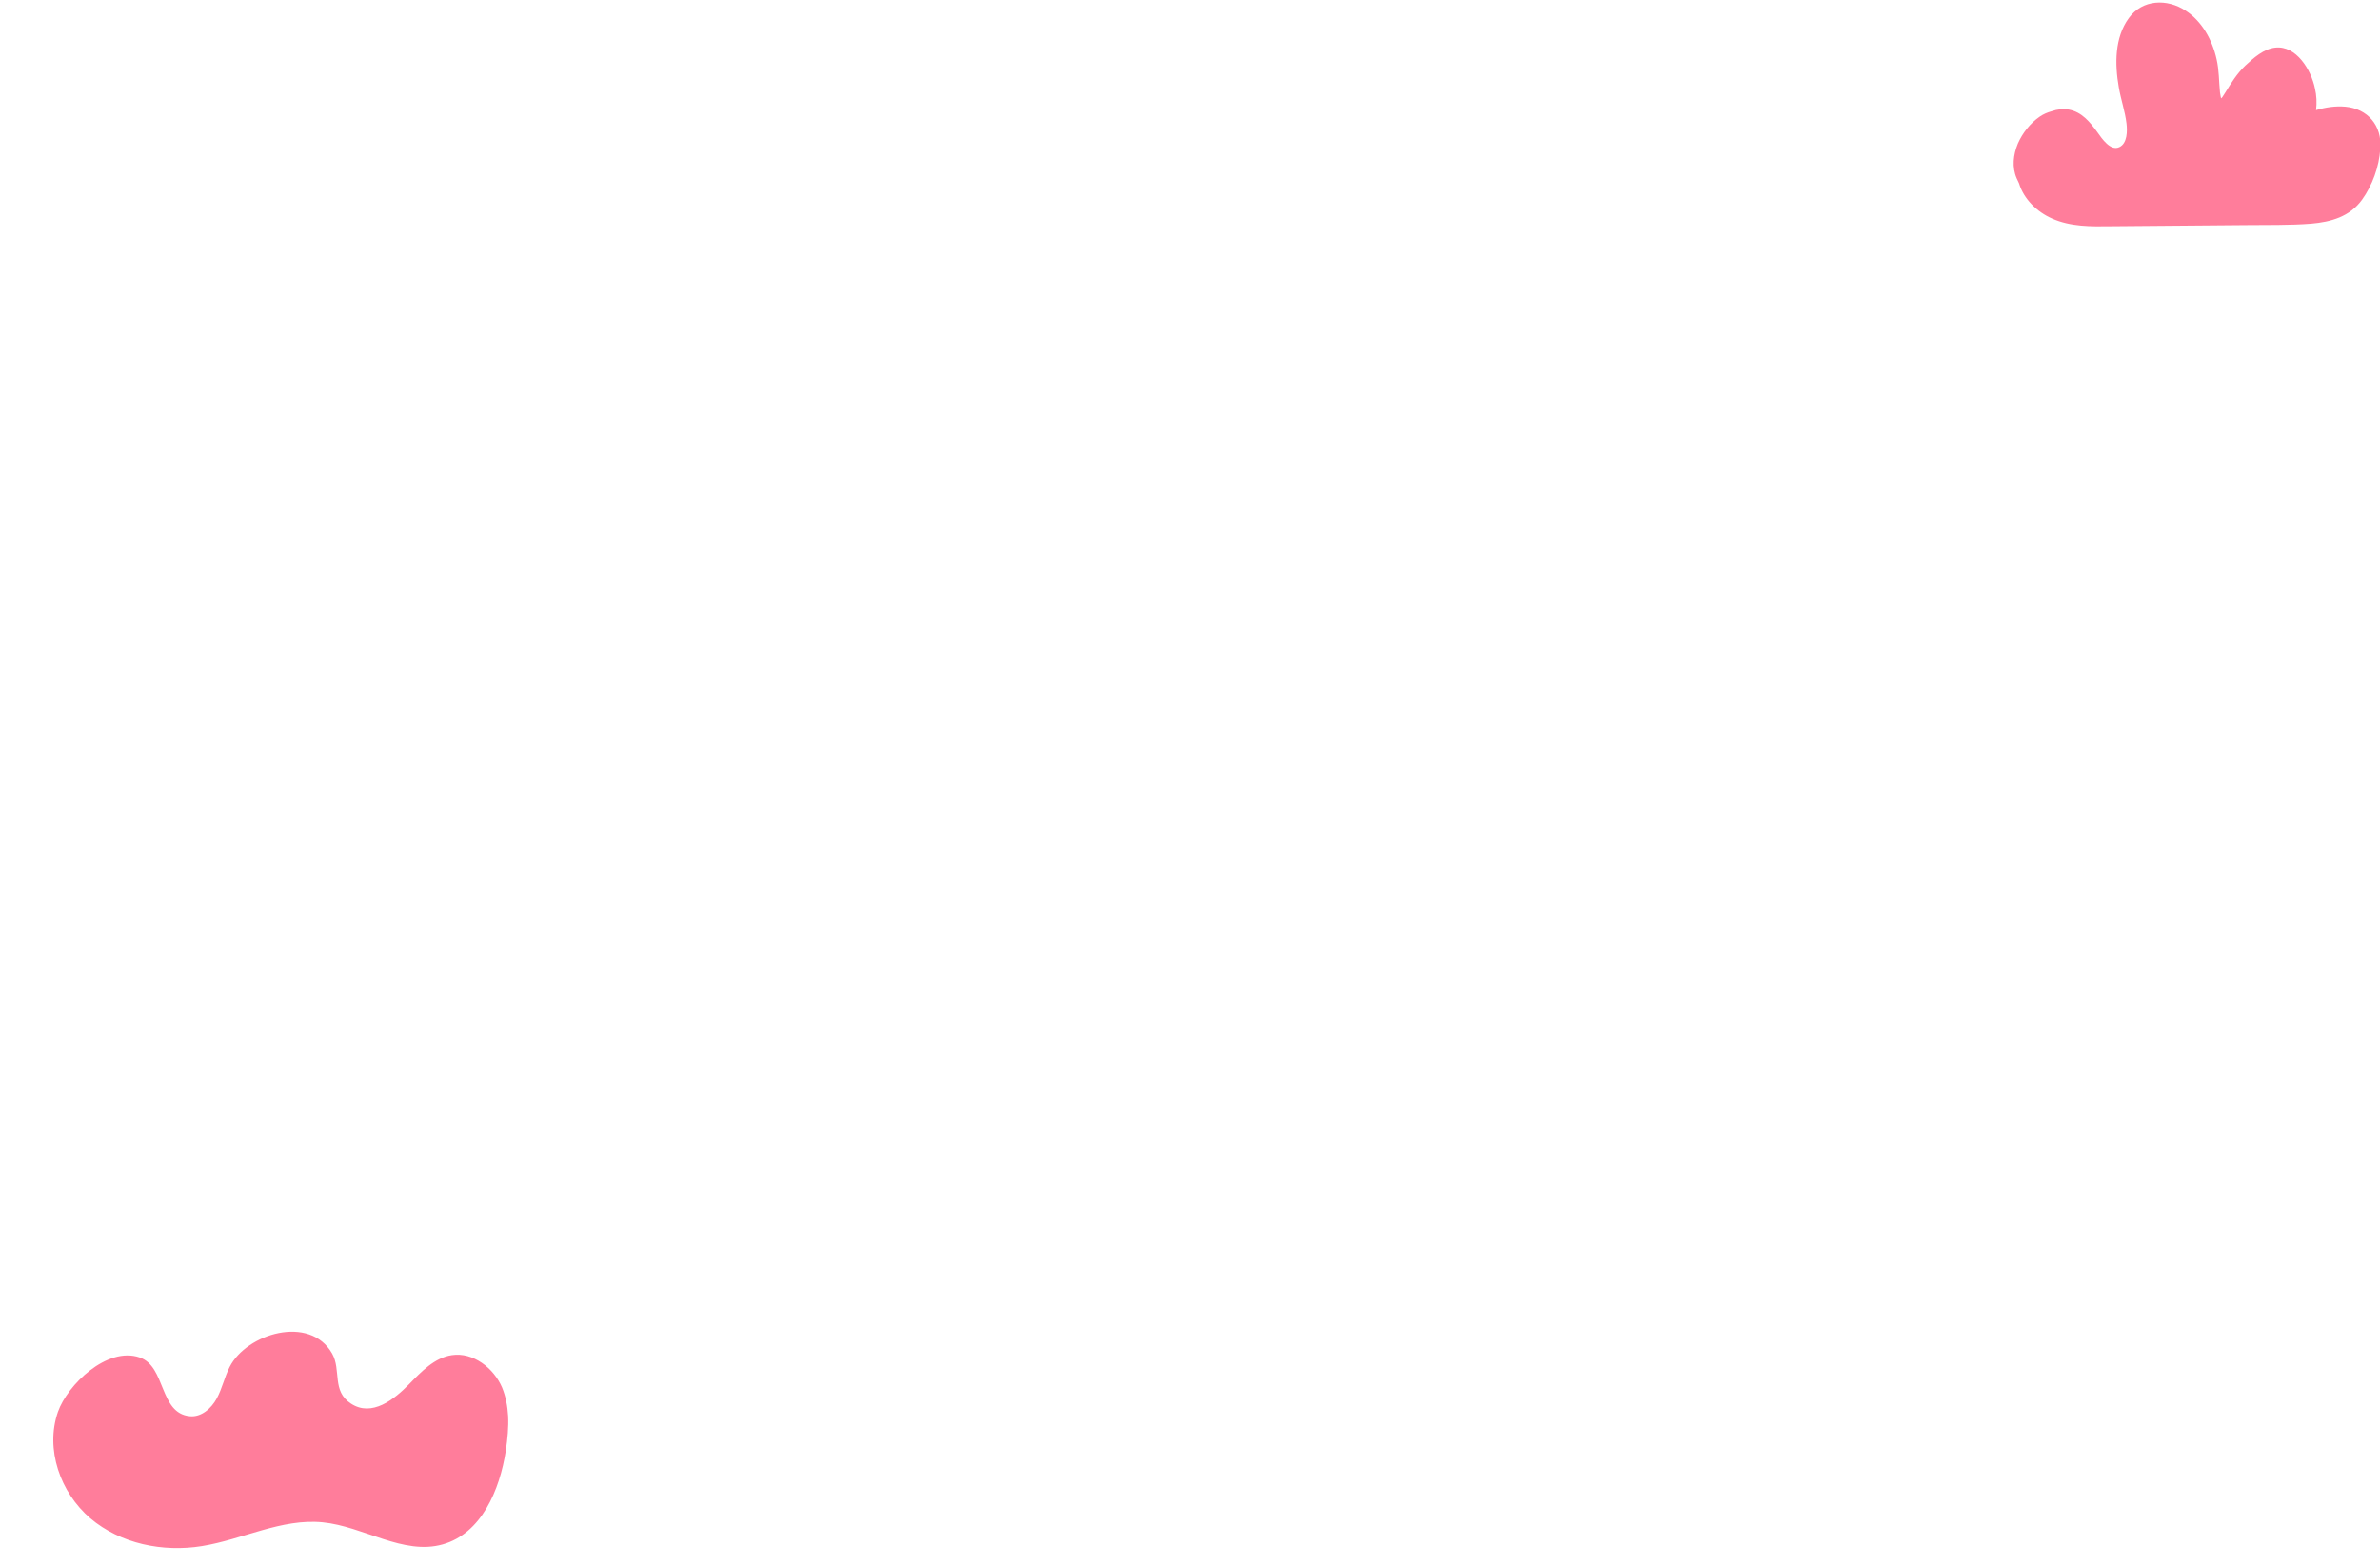 <svg version="1.1" id="Layer_1"
	xmlns="http://www.w3.org/2000/svg"
	xmlns:xlink="http://www.w3.org/1999/xlink" x="0px" y="0px" viewBox="0 0 830 546" enable-background="new 0 0 830 546" xml:space="preserve">
	<path fill="#FF7D9B" d="M817.9,37.2c-3.4-0.3-6.8,0.2-10.2,1.2c0.3-2.5,0.2-5.1-0.4-7.6c-1.3-6.4-6.5-15-13.8-14.2
	c-4,0.4-7.6,3.6-10.5,6.3c-2.8,2.7-4.9,6-6.9,9.3c-0.4,0.6-0.7,1.1-1.1,1.7c-0.1,0.1-0.3,0.3-0.4,0.4c0-0.1-0.1-0.2-0.1-0.3
	c-0.1-0.6-0.2-1-0.3-1.7c-0.4-4-0.3-7.8-1.2-11.7c-1.5-6.7-5.1-13.2-10.8-16.9c-6.4-4.2-15-4-19.8,2.6c-5,6.9-4.9,16.1-3.5,24.1
	c0.7,4.2,2.2,8.4,2.7,12.7c0.3,2.6,0.3,6.9-2.5,8.2c-3.1,1.5-6.1-3-7.6-5.1c-2.6-3.6-5.5-7.2-10.1-8c-2-0.3-4-0.1-5.9,0.6
	c-1.5,0.4-2.9,1-4.2,1.9c-3.2,2.2-6,5.7-7.6,9.4c-1.6,3.9-2.1,8.2-0.4,12.1c0.3,0.6,0.5,1.1,0.8,1.7c1.7,5.6,6.3,10,11.5,12.3
	c6.5,2.9,13.6,2.8,20.5,2.7c7.9-0.1,15.8-0.1,23.7-0.2l23.3-0.2c7.6-0.1,15.3,0.1,22.9-0.5c6.9-0.6,13.4-2.4,17.7-8.3
	c3.6-5,6-11.5,6.4-17.8C830.8,43.7,825.6,37.9,817.9,37.2L817.9,37.2z"/>
	<path fill="#FF7D9B" d="M177.2,493.8c-0.2-3.4-0.8-6.7-2.1-9.9c-2.9-6.8-10.1-12.4-17.5-11.3c-6.1,0.9-10.7,5.8-15,10.2
	c-5.1,5.2-12.9,11.5-20.2,6.7c-6.8-4.4-3.3-11.7-6.6-17.5c-7.8-13.6-29.8-6.9-35.7,4.7c-1.8,3.5-2.6,7.5-4.5,11
	c-1.9,3.5-5.4,6.6-9.4,6.2c-10.7-1-8.3-17.4-17.5-20.5c-11.4-3.9-25.2,9.6-28.5,19c-4.5,13,0.8,28.1,11.3,37.1
	c10.5,8.9,25.3,11.9,38.9,9.7c14.2-2.3,27.8-9.7,42.1-8.3c14.3,1.4,28.1,11.6,41.9,7.7c13.5-3.8,19.9-19,22-32.7
	C177,501.8,177.4,497.7,177.2,493.8L177.2,493.8z"/>
</svg>
